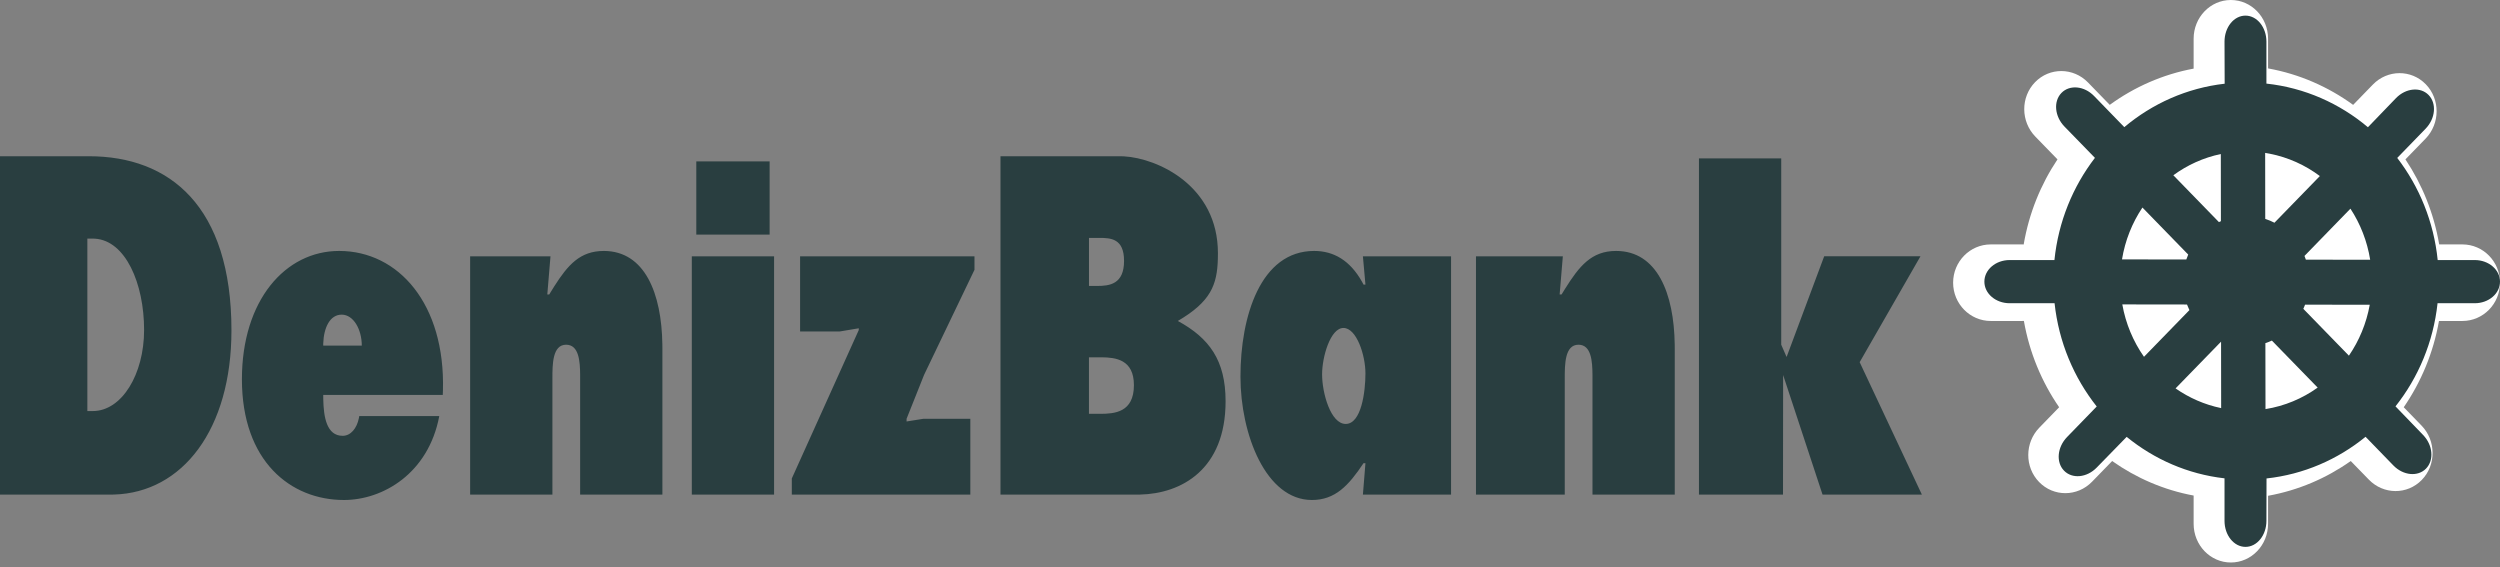 <svg viewBox="0 0 141 32" version="1.1" xmlns="http://www.w3.org/2000/svg" xmlns:xlink="http://www.w3.org/1999/xlink">
    <rect x="0" y="0" width="141" height="32" fill="#808080" stroke="none"/>
    <title>denizbank-white</title>
    <g id="Page-1" stroke="none" stroke-width="1" fill="none" fill-rule="evenodd">
        <g id="denizbank-white" fill-rule="nonzero">
            <path d="M19.128,14.153 C22.471,14.153 25.118,17.14 24.982,22.03 L24.972,22.276 L18.23,22.276 L18.232,22.511 C18.252,23.532 18.425,24.58 19.327,24.58 C19.781,24.58 20.126,24.158 20.241,23.584 L20.262,23.467 L24.775,23.467 C24.163,26.707 21.592,28.2 19.398,28.2 C16.396,28.2 13.644,26.022 13.644,21.391 C13.644,16.937 16.089,14.153 19.128,14.153 L19.128,14.153 Z M74.117,14.153 C75.217,14.153 76.137,14.685 76.813,15.883 L76.903,16.05 L77.011,16.05 L76.868,14.457 L81.84,14.457 L81.84,27.895 L76.868,27.895 L77.011,26.123 L76.903,26.123 C76.058,27.39 75.303,28.2 73.991,28.2 C71.401,28.2 69.962,24.504 69.962,21.24 C69.962,17.848 71.093,14.153 74.117,14.153 L74.117,14.153 Z M34.05,14.153 C36.373,14.153 37.318,16.553 37.357,19.431 L37.359,19.619 L37.359,27.895 L32.72,27.895 L32.72,21.147 C32.715,20.385 32.657,19.442 31.928,19.442 C31.156,19.442 31.156,20.556 31.156,21.341 L31.156,27.895 L26.516,27.895 L26.516,14.457 L31.047,14.457 L30.868,16.608 L30.976,16.608 L31.258,16.153 C32.029,14.94 32.718,14.154 34.05,14.154 L34.05,14.153 Z M54.961,14.457 L54.961,15.216 L52.12,21.138 L51.131,23.619 L51.131,23.771 L52.083,23.619 L54.727,23.619 L54.727,27.895 L44.658,27.895 L44.658,26.985 L48.434,18.616 L48.434,18.515 L47.373,18.693 L45.125,18.693 L45.125,14.457 L54.961,14.457 L54.961,14.457 Z M91.147,14.153 C93.47,14.153 94.415,16.553 94.454,19.431 L94.456,19.619 L94.456,27.895 L89.816,27.895 L89.816,21.147 C89.811,20.385 89.753,19.442 89.025,19.442 C88.252,19.442 88.252,20.556 88.252,21.341 L88.252,27.895 L83.245,27.895 L83.245,14.457 L88.144,14.457 L87.964,16.608 L88.072,16.608 L88.262,16.301 C89.072,15.004 89.761,14.153 91.147,14.153 L91.147,14.153 Z M100.461,8.936 L100.461,19.442 L100.764,20.134 L102.884,14.455 L108.314,14.455 L104.885,20.426 L108.394,27.895 L102.791,27.895 L100.568,21.15 L100.561,27.895 L95.821,27.895 L95.821,8.934 L100.461,8.934 L100.461,8.936 Z M56.427,8.812 L63.188,8.812 L63.395,8.818 C65.28,8.925 68.691,10.465 68.691,14.28 L68.687,14.586 C68.649,16.075 68.284,17.014 66.43,18.102 C68.21,19.071 69.123,20.328 69.123,22.631 C69.123,26.482 66.628,27.845 64.292,27.894 L64.16,27.895 L56.427,27.895 L56.427,8.812 L56.427,8.812 Z M5.017,8.812 C9.566,8.812 13.054,11.622 13.054,18.633 C13.054,24.214 10.299,27.785 6.422,27.893 L6.24,27.895 L0,27.895 L0,8.812 L5.017,8.812 L5.017,8.812 Z M43.658,14.457 L43.658,27.895 L39.018,27.895 L39.018,14.457 L43.657,14.457 L43.658,14.457 Z M75.771,18.497 C75.034,18.497 74.566,20.126 74.566,21.112 C74.566,22.175 75.052,23.91 75.897,23.91 C76.778,23.91 77.011,22.1 77.011,21.062 C77.011,20.024 76.508,18.497 75.771,18.497 Z M62.136,20.152 L61.417,20.152 L61.417,23.34 L62.052,23.34 C62.856,23.337 63.953,23.265 63.953,21.721 C63.953,20.275 62.919,20.16 62.136,20.152 Z M5.232,13.457 L4.927,13.457 L4.927,23.184 L5.232,23.184 C6.869,23.184 8.127,21.113 8.127,18.608 C8.127,15.986 7.08,13.57 5.354,13.461 L5.232,13.457 Z M19.272,17.746 C18.602,17.746 18.26,18.488 18.231,19.371 L18.23,19.493 L20.405,19.493 C20.405,18.582 19.938,17.746 19.272,17.746 Z M63.396,14.71 C63.396,13.457 62.654,13.414 61.981,13.418 L61.419,13.42 L61.419,16.128 L61.868,16.128 C62.587,16.128 63.397,16.027 63.397,14.71 L63.396,14.71 Z M43.407,9.101 L43.407,13.232 L39.271,13.232 L39.271,9.101 L43.407,9.101 Z" id="Shape" fill="#293E40"></path>
            <path d="M114.136,13.787 C114.434,12.03 115.098,10.402 116.042,8.989 L114.794,7.705 C113.965,6.852 113.958,5.479 114.778,4.635 C115.597,3.792 116.935,3.799 117.763,4.651 L118.99,5.914 C120.377,4.905 121.984,4.193 123.721,3.87 L123.721,2.182 C123.721,0.977 124.661,0 125.82,0 C126.98,0 127.919,0.977 127.919,2.182 L127.919,3.858 C129.682,4.176 131.312,4.893 132.717,5.915 L133.83,4.769 C134.658,3.917 135.995,3.91 136.815,4.753 C137.634,5.596 137.627,6.971 136.799,7.823 L135.666,8.989 C136.609,10.402 137.272,12.03 137.57,13.785 L138.879,13.785 C140.051,13.785 141,14.752 141,15.944 C141,17.136 140.051,18.103 138.879,18.103 L137.558,18.103 C137.244,19.89 136.552,21.542 135.571,22.969 L136.571,23.999 C137.401,24.85 137.407,26.225 136.588,27.069 C135.769,27.912 134.432,27.904 133.604,27.052 L132.582,26.002 C131.208,26.973 129.627,27.654 127.919,27.962 L127.919,29.543 C127.919,30.748 126.98,31.725 125.82,31.725 C124.661,31.725 123.721,30.748 123.721,29.543 L123.721,27.949 C122.04,27.637 120.481,26.96 119.126,26.002 L117.99,27.171 C117.161,28.023 115.825,28.03 115.005,27.186 C114.185,26.343 114.192,24.969 115.021,24.117 L116.136,22.969 C115.153,21.542 114.461,19.889 114.147,18.1 L114.035,18.103 L112.279,18.103 C111.107,18.103 110.156,17.136 110.156,15.944 C110.156,14.752 111.107,13.785 112.279,13.785 L114.035,13.785 L114.136,13.787 Z" id="Path" fill="#FFFFFF"></path>
            <path d="M126.644,0.881 C127.297,0.881 127.826,1.538 127.826,2.347 L127.826,4.715 C129.986,4.949 131.957,5.833 133.551,7.176 L135.133,5.535 C135.689,4.963 136.514,4.884 136.975,5.36 C137.436,5.836 137.36,6.685 136.805,7.257 L135.204,8.907 C136.447,10.524 137.265,12.504 137.486,14.667 L139.577,14.667 C140.363,14.667 141,15.212 141,15.885 C141,16.557 140.363,17.102 139.577,17.102 L137.478,17.102 C137.241,19.295 136.391,21.297 135.106,22.919 L136.659,24.529 C137.215,25.102 137.291,25.952 136.829,26.427 C136.367,26.903 135.543,26.824 134.987,26.252 L133.418,24.635 C131.848,25.914 129.929,26.757 127.832,26.985 L127.826,29.377 C127.826,30.187 127.297,30.844 126.645,30.844 C125.992,30.844 125.463,30.187 125.463,29.377 L125.463,26.978 C123.391,26.742 121.496,25.903 119.944,24.639 L118.254,26.371 C117.698,26.944 116.874,27.022 116.412,26.546 C115.95,26.071 116.027,25.221 116.582,24.649 L118.255,22.926 C116.968,21.302 116.114,19.297 115.878,17.102 L113.342,17.102 C112.556,17.102 111.919,16.557 111.919,15.885 C111.919,15.212 112.556,14.667 113.342,14.667 L115.87,14.667 C116.091,12.502 116.91,10.522 118.154,8.903 L116.436,7.138 C115.88,6.566 115.804,5.717 116.266,5.241 C116.728,4.765 117.553,4.843 118.108,5.417 L119.811,7.171 C121.39,5.844 123.338,4.964 125.471,4.721 L125.463,2.347 C125.463,1.538 125.991,0.881 126.644,0.881 L126.644,0.881 Z M127.768,19.353 L127.774,23.073 C128.855,22.901 129.854,22.477 130.716,21.861 L128.134,19.209 C128.016,19.263 127.894,19.312 127.768,19.353 L127.768,19.353 Z M125.268,19.269 L122.702,21.906 C123.466,22.439 124.336,22.823 125.273,23.017 L125.268,19.269 L125.268,19.269 Z M120.921,20.124 L123.482,17.491 C123.433,17.388 123.388,17.282 123.347,17.174 L119.698,17.169 C119.89,18.257 120.316,19.261 120.921,20.124 L120.921,20.124 Z M129.907,17.418 L132.479,20.06 C133.056,19.217 133.465,18.242 133.654,17.188 L130.006,17.183 L129.958,17.302 L129.907,17.418 Z M132.565,11.769 L129.973,14.434 C130.001,14.503 130.027,14.573 130.051,14.645 L133.678,14.65 C133.509,13.597 133.121,12.62 132.565,11.769 Z M119.681,14.63 L123.309,14.635 C123.34,14.541 123.376,14.448 123.415,14.358 L120.833,11.705 C120.257,12.565 119.856,13.558 119.681,14.63 L119.681,14.63 Z M127.755,8.623 L127.76,12.345 C127.939,12.403 128.112,12.477 128.279,12.562 L130.84,9.929 C130.016,9.313 129.056,8.874 128.016,8.67 L127.755,8.623 L127.755,8.623 Z M122.576,9.884 L125.148,12.527 L125.259,12.475 L125.254,8.687 C124.272,8.893 123.364,9.307 122.576,9.885 L122.576,9.884 Z" id="Shape" fill="#293E40"></path>
        </g>
    </g>
</svg>